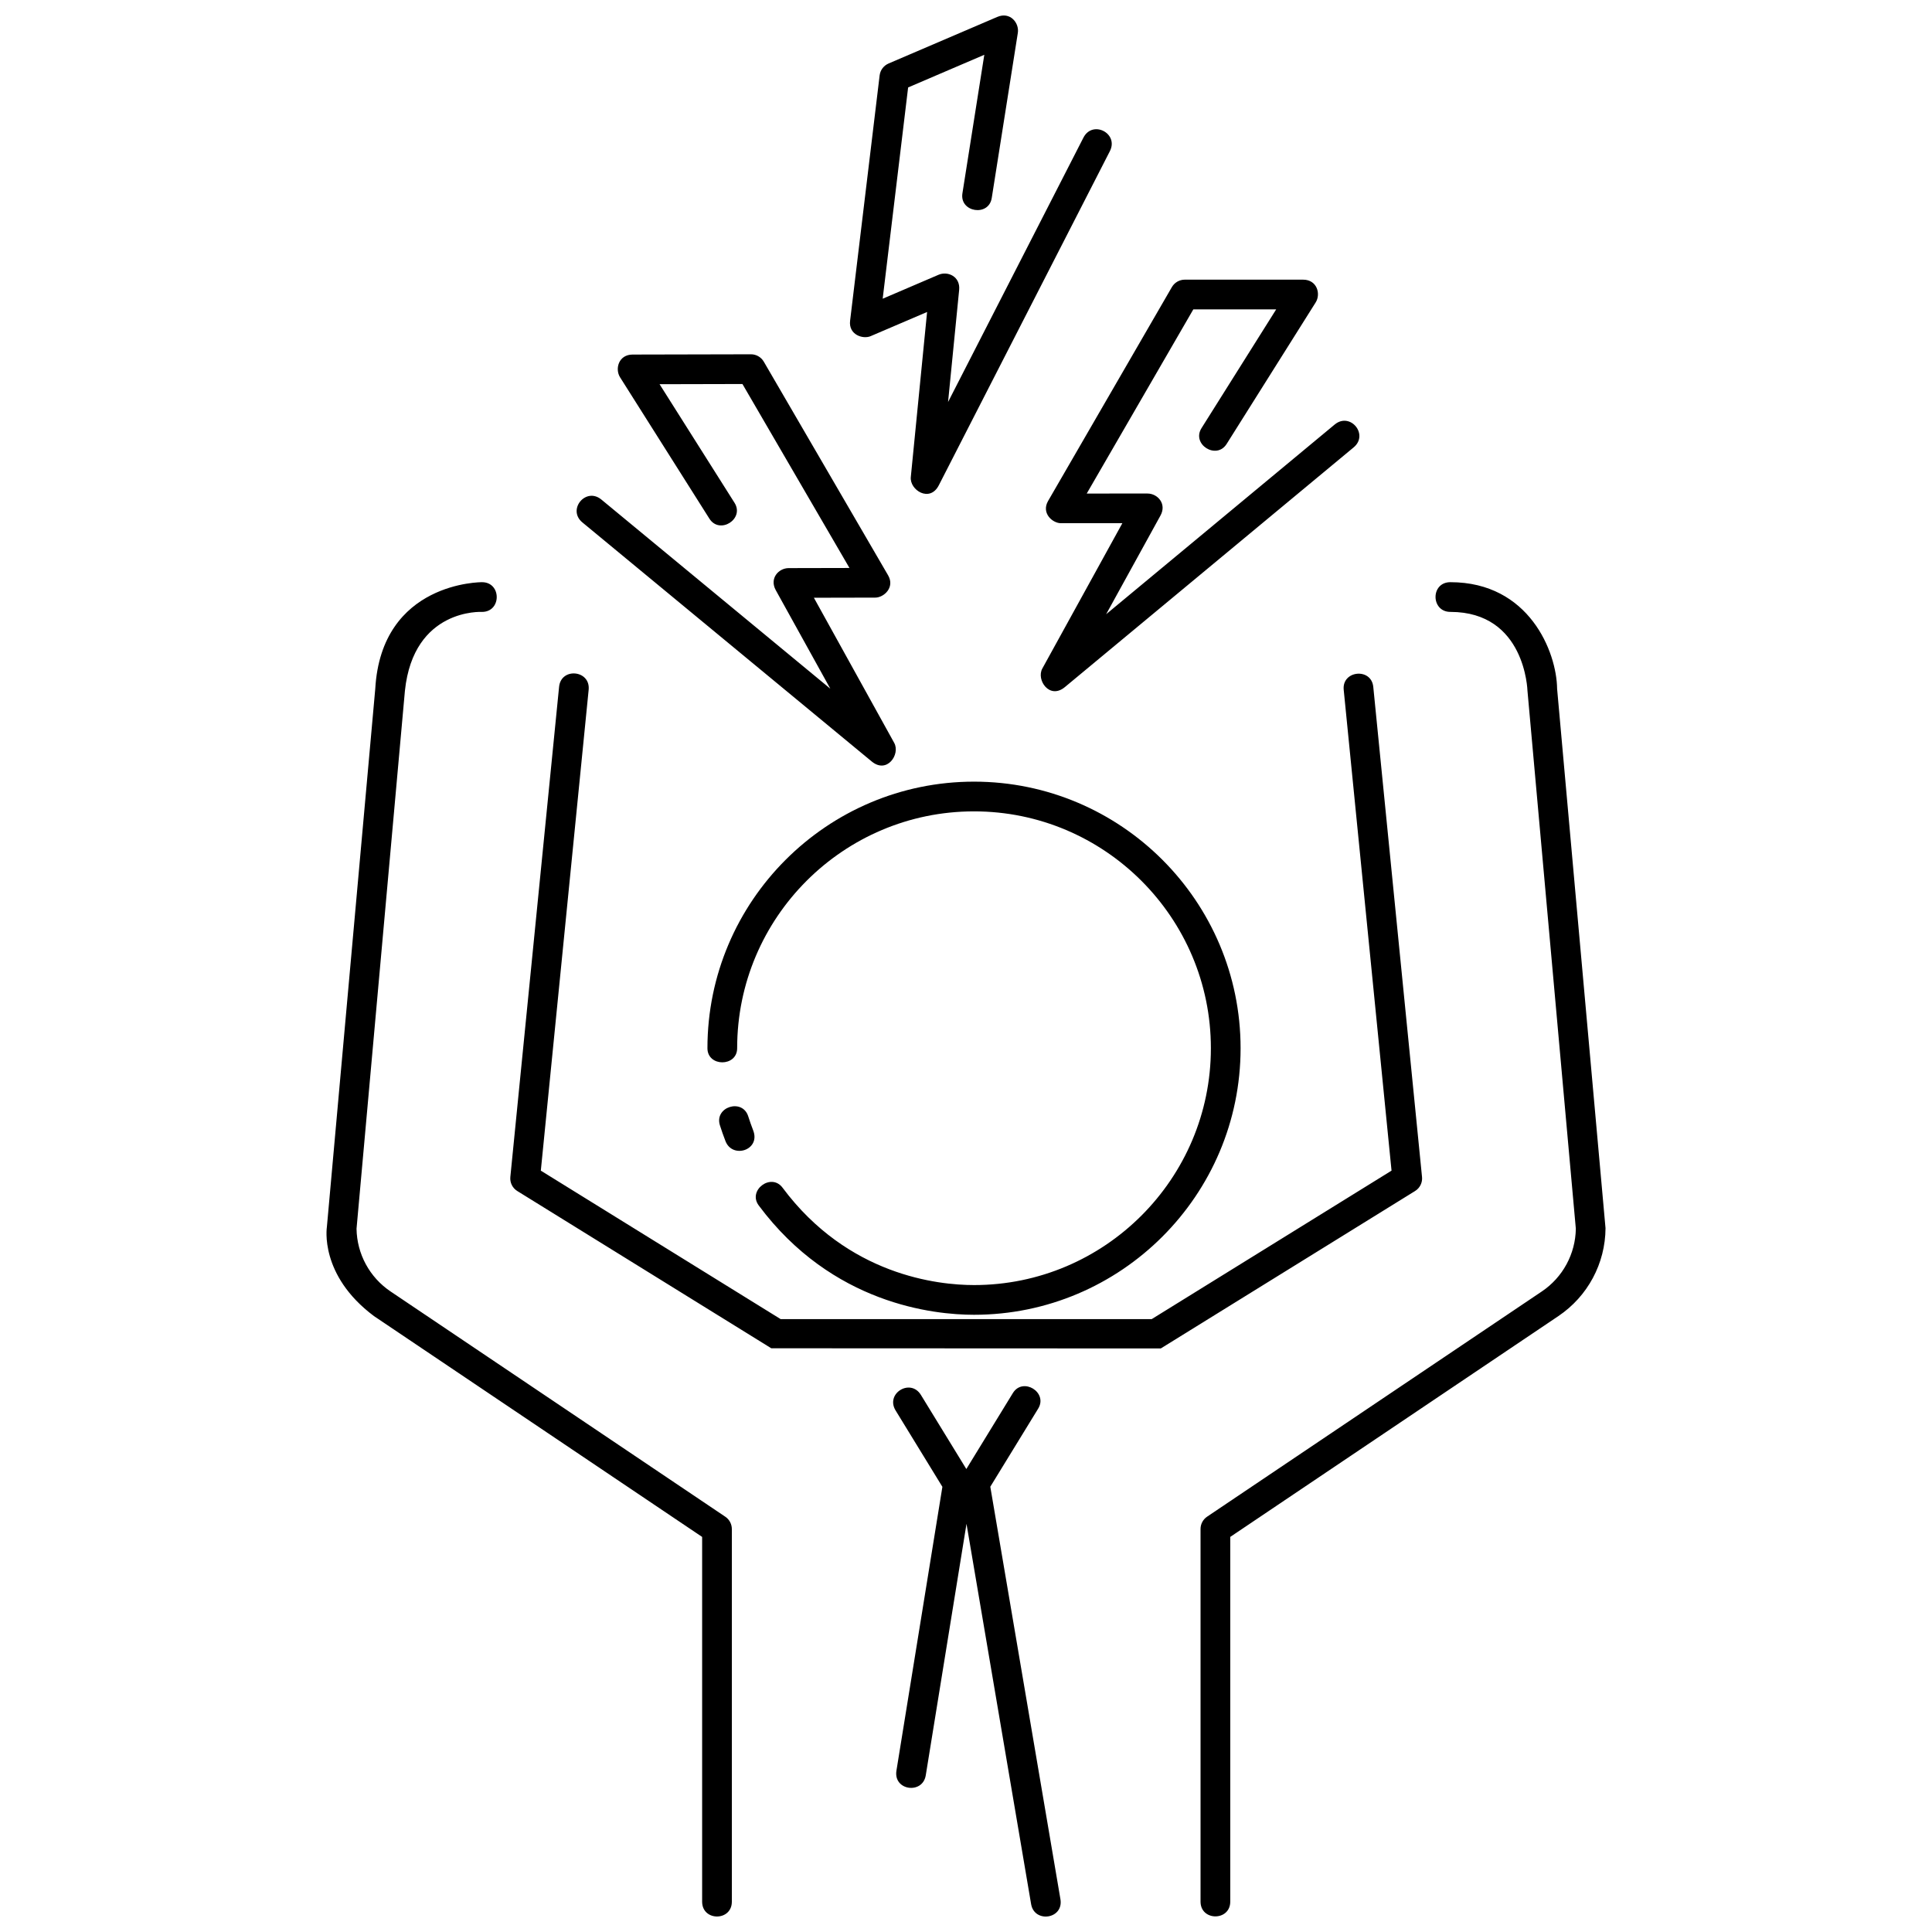 <?xml version="1.0" encoding="UTF-8"?>
<!-- Uploaded to: ICON Repo, www.iconrepo.com, Generator: ICON Repo Mixer Tools -->
<svg width="800px" height="800px" version="1.1" viewBox="144 144 512 512" xmlns="http://www.w3.org/2000/svg">
 <defs>
  <clipPath id="a">
   <path d="m230 148.09h340v503.81h-340z"/>
  </clipPath>
 </defs>
 <g clip-path="url(#a)">
  <path d="m342.29 439.84c0.395 1.238 0.832 2.488 1.309 3.719 2.039 5.238-5.481 7.629-7.336 2.856-0.539-1.391-1.039-2.805-1.48-4.203-1.539-4.871 5.965-7.242 7.508-2.371zm59.832 44.715c-9.477 0-33.387-2.516-50.738-25.805-3.004-4.027-9.309 0.68-6.312 4.707 19.48 26.148 46.391 28.973 57.051 28.973 38.953 0 70.645-31.691 70.645-70.641 0-38.949-31.691-70.645-70.645-70.645-38.949 0-70.645 31.695-70.645 70.645 0 4.984 7.875 4.984 7.875 0 0-34.613 28.156-62.77 62.77-62.77 34.613 0 62.773 28.156 62.773 62.77 0 34.609-28.164 62.766-62.773 62.766zm23.043-201.9h16.27l-21.207 38.512c-1.668 3.027 1.918 8.281 5.965 4.926l76.535-63.531c4.098-3.402-0.926-9.457-5.027-6.055l-60.562 50.27 14.398-26.152c1.715-3.109-0.762-5.836-3.445-5.836l-16.098 0.004 28.25-48.809h21.961l-19.789 31.469c-2.707 4.301 3.953 8.496 6.66 4.191l23.59-37.5c1.414-2.246 0.371-6.031-3.332-6.031h-31.363c-1.402 0-2.699 0.746-3.41 1.965l-32.809 56.684c-1.855 3.215 1.156 5.894 3.414 5.894zm-126.82-0.203 76.68 63.355c4.051 3.344 7.621-1.918 5.949-4.938l-21.285-38.461 16.27-0.035c2.262-0.004 5.266-2.691 3.394-5.914l-32.938-56.609c-0.707-1.215-2.004-1.965-3.406-1.961l-31.363 0.07c-3.703 0.004-4.734 3.793-3.316 6.039l23.668 37.449c2.719 4.297 9.371 0.09 6.656-4.207l-19.859-31.422 21.961-0.051 28.363 48.75-16.105 0.035c-2.684 0.004-5.148 2.734-3.43 5.84l14.461 26.121-60.68-50.133c-4.113-3.383-9.125 2.68-5.019 6.07zm76.391-49.371 14.953-6.402-4.316 43.746c-0.344 3.441 5.023 6.856 7.422 2.18l45.332-88.543c2.418-4.734-4.586-8.324-7.008-3.586l-35.871 70.059 2.938-29.711c0.348-3.531-2.996-5.062-5.465-4.004l-14.801 6.344 6.742-55.992 20.188-8.652-5.801 36.723c-0.789 5.023 6.984 6.254 7.773 1.23l6.914-43.762c0.414-2.625-2.035-5.688-5.441-4.231l-28.824 12.352c-1.289 0.555-2.191 1.754-2.359 3.148l-7.828 65.023c-0.449 3.691 3.375 4.969 5.453 4.078zm-38.535 312.86-88.703-59.695c-5.551-3.738-8.914-9.945-9.012-16.625l12.82-142.54c2.289-21.961 20.43-20.918 20.43-20.918 5.203 0 5.203-7.875 0-7.875 0 0-26.668-0.223-28.289 28.266l-12.816 142.56c-0.012 0.121-2.07 12.801 12.473 23.664l86.969 58.523v96.656c0 5.246 7.875 5.246 7.875 0v-98.75c-0.008-1.309-0.656-2.535-1.746-3.266zm220.45-219.39c-0.109-9.809-7.43-28.266-28.285-28.266-5.301 0-5.188 7.875 0 7.875 19.879 0 20.418 20.793 20.43 20.918l12.816 142.54c-0.102 6.68-3.457 12.887-9.004 16.625l-88.715 59.691c-1.09 0.734-1.738 1.961-1.738 3.266v98.75c0 5.211 7.875 5.211 7.875 0v-96.656l86.961-58.52c7.766-5.231 12.438-13.934 12.488-23.293 0.008-0.125-12.828-142.93-12.828-142.93zm-35.801 129.35-12.918-129.88c-0.516-5.144-8.344-4.363-7.836 0.781l12.676 127.43-63.566 39.352h-98.316l-63.566-39.352 12.676-127.43c0.52-5.234-7.316-6.016-7.836-0.781l-12.918 129.88c-0.152 1.496 0.562 2.949 1.844 3.734l67.309 41.672 103.22 0.047 67.379-41.715c1.289-0.789 2.004-2.242 1.855-3.738zm-114.41 82.098 12.691-20.703c2.641-4.324-4.07-8.434-6.715-4.109l-12.328 20.121-12.035-19.633c-2.762-4.508-9.473-0.395-6.711 4.109l12.402 20.238-12.176 75.203c-0.863 5.316 6.941 6.363 7.769 1.258l10.797-66.652 17.125 100.79c0.867 5.078 8.664 3.981 7.766-1.32z"/>
 </g>
</svg>